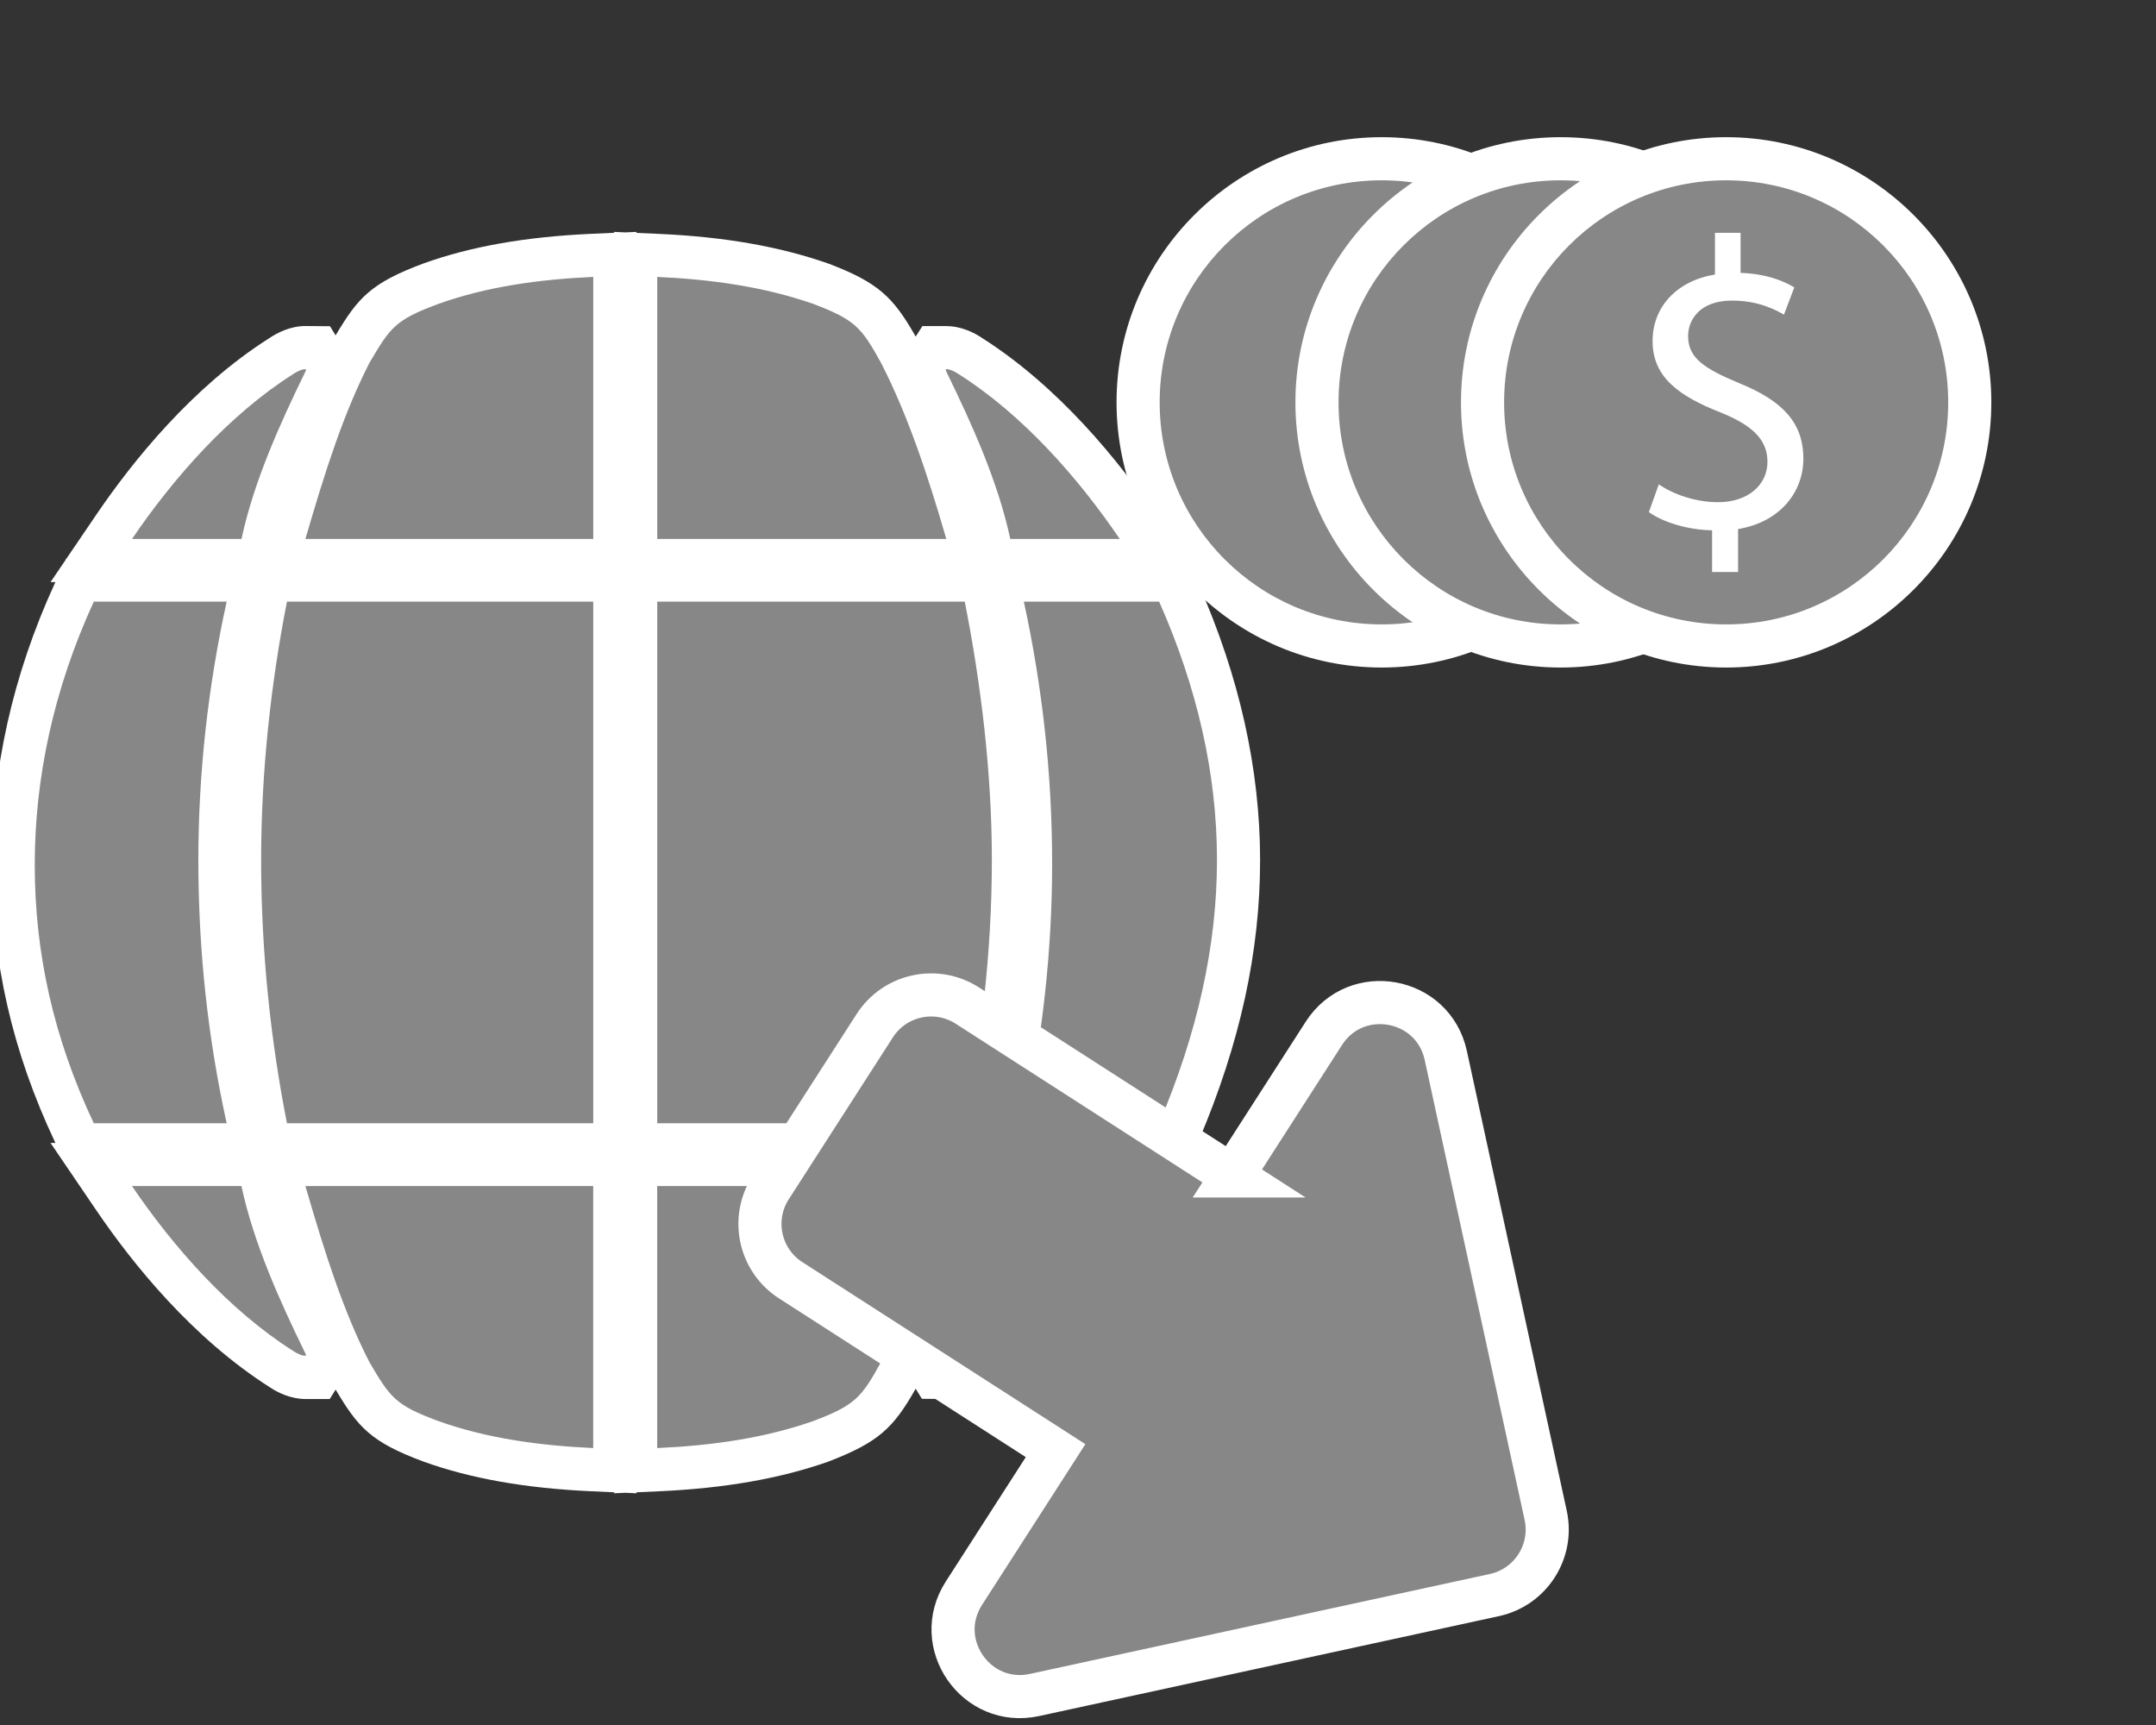 <?xml version="1.0" encoding="UTF-8"?><svg id="uuid-60d1eca1-592d-492c-8689-8a4991965298" xmlns="http://www.w3.org/2000/svg" viewBox="0 0 50 40"><rect x="0" y="0" width="50" height="40" fill="#333333" stroke="none"/><defs><style>.uuid-bf250a2a-f4bd-4945-8b32-924699b71d0d{stroke:#fff;stroke-miterlimit:10;}.uuid-bf250a2a-f4bd-4945-8b32-924699b71d0d,.uuid-0ef6432b-a54f-45f6-ba15-ca9c8d4ac74d{fill:#878787;}.uuid-9da95844-414e-48ee-bc92-bb380e680d88{fill:#fff;}.uuid-9da95844-414e-48ee-bc92-bb380e680d88,.uuid-0ef6432b-a54f-45f6-ba15-ca9c8d4ac74d{stroke-width:0px;}</style></defs><path class="uuid-0ef6432b-a54f-45f6-ba15-ca9c8d4ac74d" d="m13.736,34.078c-1.472-.066-2.696-.281-3.741-.656-1.138-.422-1.338-.698-1.86-1.587-.603-1.174-1.031-2.472-1.532-4.193l-.186-.64h7.841v7.1l-.522-.023Zm1.006-7.076h7.87l-.186.64c-.541,1.862-1.004,3.108-1.547,4.168-.514.934-.743,1.191-1.835,1.608-1.085.38-2.316.594-3.78.66l-.522.023v-7.1Zm6.925,4.937l-.156-.242c-.156-.252-.035-.492.016-.595.548-1.124,1.146-2.447,1.414-3.704l.085-.396h3.889l-.531.781c-.818,1.203-2.156,2.868-3.883,3.964-.127.085-.335.191-.554.191h-.279Zm-14.584,0c-.219,0-.427-.107-.562-.196-1.721-1.093-3.058-2.757-3.874-3.96l-.531-.781h3.888l.085.396c.266,1.25.837,2.522,1.415,3.709.047.092.172.332.017.587l-.146.24-.291.004Zm16.039-5.391l.132-.606c.428-1.965.644-3.955.644-5.914,0-1.996-.217-4.005-.644-5.97l-.132-.606h4.085l.131.298c.918,2.075,1.384,4.158,1.384,6.193,0,2.049-.452,4.11-1.381,6.3l-.129.305h-4.09Zm-8.381,0v-13.096h8.043l.08.403c.422,2.144.637,4.193.637,6.088,0,1.998-.208,4.027-.637,6.202l-.08.403h-8.043Zm-8.498,0l-.08-.403c-.404-2.049-.608-4.136-.608-6.202,0-1.962.21-4.067.608-6.088l.08-.403h8.014v13.096H6.244Zm-4.385,0l-.135-.287c-.954-2.023-1.417-4.053-1.417-6.205,0-2.14.476-4.264,1.415-6.313l.134-.291h4.025l-.134.608c-.428,1.938-.645,3.918-.645,5.883,0,2.04.217,4.058.645,5.997l.134.608H1.859Zm21.166-13.551l-.085-.396c-.268-1.259-.866-2.581-1.415-3.708-.05-.1-.169-.341-.014-.593l.146-.236.288-.004c.22,0,.428.108.564.199,1.715,1.088,3.054,2.753,3.873,3.957l.531.781h-3.889Zm-8.283,0v-7.099l.522.023c1.465.066,2.697.28,3.767.655,1.103.421,1.333.679,1.841,1.6.55,1.074,1.013,2.321,1.554,4.181l.186.64h-7.87Zm-8.324,0l.186-.64c.5-1.72.929-3.018,1.518-4.168.536-.915.737-1.19,1.869-1.61,1.048-.377,2.272-.592,3.746-.658l.522-.023v7.099h-7.841Zm-4.301,0l.531-.781c.818-1.203,2.155-2.867,3.883-3.964.126-.084.334-.192.554-.192h.28l.156.244c.155.254.032.496-.021.598-.545,1.12-1.143,2.443-1.41,3.699l-.085.396h-3.888Z"/><path class="uuid-9da95844-414e-48ee-bc92-bb380e680d88" d="m15.242,6.421c1.255.057,2.482.228,3.623.627.97.37,1.112.542,1.569,1.369.599,1.17,1.056,2.51,1.512,4.08h-6.704v-6.076m-1.484,0v6.076h-6.675c.456-1.569.884-2.91,1.483-4.08.486-.827.599-.999,1.598-1.369,1.112-.4,2.339-.571,3.594-.627m8.188,2.139c.086,0,.2.057.285.114,1.484.941,2.767,2.396,3.737,3.823h-2.539c-.285-1.341-.913-2.71-1.455-3.823-.028-.058-.057-.114-.028-.114m-14.862,0c.028,0,0,.057-.029.114-.541,1.112-1.169,2.482-1.454,3.823h-2.539c.97-1.427,2.254-2.881,3.737-3.823.085-.058.2-.114.285-.114m19.798,5.391c.884,1.997,1.341,3.994,1.341,5.991s-.457,4.022-1.341,6.105h-3.138c.428-1.968.656-3.994.656-6.02,0-2.082-.228-4.108-.656-6.076h3.138m-4.508,0c.371,1.883.628,3.937.628,5.991,0,2.168-.256,4.221-.628,6.105h-7.132v-12.096h7.132m-8.616,0v12.096h-7.103c-.371-1.883-.599-3.937-.599-6.105,0-2.054.228-4.108.599-5.991h7.103m-8.501,0c-.428,1.94-.657,3.965-.657,5.991,0,2.139.229,4.165.657,6.105h-3.082c-.941-1.997-1.369-3.965-1.369-5.991,0-1.997.428-4.051,1.369-6.105h3.082m20.711,13.551c-.971,1.427-2.254,2.881-3.737,3.823-.085.057-.2.114-.285.114-.028,0,0-.057.028-.114.542-1.113,1.17-2.482,1.455-3.823h2.539m-4.023,0c-.456,1.569-.913,2.91-1.512,4.08-.457.828-.599.999-1.569,1.369-1.141.4-2.368.571-3.623.627v-6.076h6.704m-8.188,0v6.076c-1.255-.057-2.482-.228-3.594-.627-.999-.37-1.112-.542-1.598-1.369-.599-1.169-1.027-2.51-1.483-4.08h6.675m-8.158,0c.285,1.341.913,2.71,1.454,3.823.029.057.058.114.029.114-.086,0-.2-.057-.285-.114-1.484-.942-2.768-2.397-3.737-3.823h2.539M14.242,5.375v.023l-.529.024c-1.524.069-2.795.293-3.887.685-1.232.457-1.528.804-2.043,1.67l-.13-.212-.57-.005c-.349,0-.652.155-.845.286-1.777,1.127-3.161,2.847-4.005,4.089l-.691,1.017h-.008l-.017.038-.345.508h.112l-.017.038C.298,15.65-.193,17.844-.193,20.057c0,2.228.479,4.327,1.465,6.418l.013.028h-.113l.368.542.002.004h.001l.691,1.017c.844,1.242,2.228,2.962,4.029,4.106.174.116.476.269.822.269h.562l.137-.219c.515.868.81,1.214,2.034,1.669,1.102.396,2.373.62,3.897.689l.529.024v.023l.258-.012.258.012v-.023l.529-.024c1.514-.069,2.792-.292,3.908-.683,1.172-.448,1.52-.779,2.038-1.695l.145.234.567.005c.345,0,.647-.153.84-.281,1.78-1.13,3.165-2.851,4.01-4.093l.692-1.017h.056l.093-.22.221-.325h-.083l.027-.064c.956-2.252,1.42-4.377,1.42-6.495,0-2.106-.48-4.258-1.426-6.396l-.022-.05h.084l-.241-.355-.085-.191h-.045l-.692-1.017c-.845-1.243-2.231-2.964-4.029-4.105-.169-.115-.472-.27-.821-.27h-.555l-.155.243c-.525-.925-.875-1.254-2.013-1.689-1.143-.401-2.421-.624-3.935-.692l-.529-.024v-.023l-.258.012-.258-.012h0Z"/><path class="uuid-bf250a2a-f4bd-4945-8b32-924699b71d0d" d="m28.576,27.268l-6.142-3.95c-.722-.464-1.684-.255-2.148.467l-2.415,3.755c-.464.722-.255,1.684.467,2.148l6.142,3.95-2.126,3.306c-.749,1.165.284,2.654,1.638,2.36l10.665-2.317c.839-.182,1.371-1.01,1.189-1.849l-2.317-10.665c-.294-1.353-2.078-1.676-2.827-.511l-2.126,3.306Z"/><path class="uuid-0ef6432b-a54f-45f6-ba15-ca9c8d4ac74d" d="m32.043,14.98c-3.115,0-5.65-2.534-5.65-5.649s2.535-5.649,5.65-5.649,5.649,2.534,5.649,5.649-2.534,5.649-5.649,5.649Z"/><path class="uuid-9da95844-414e-48ee-bc92-bb380e680d88" d="m32.043,4.181c2.844,0,5.15,2.305,5.15,5.149s-2.306,5.149-5.15,5.149-5.149-2.305-5.149-5.149,2.305-5.149,5.149-5.149m0-1c-3.391,0-6.149,2.759-6.149,6.149s2.759,6.149,6.149,6.149,6.15-2.759,6.15-6.149-2.759-6.149-6.15-6.149h0Z"/><circle class="uuid-0ef6432b-a54f-45f6-ba15-ca9c8d4ac74d" cx="36.192" cy="9.331" r="5.649"/><path class="uuid-9da95844-414e-48ee-bc92-bb380e680d88" d="m36.192,4.181c2.844,0,5.149,2.305,5.149,5.149s-2.305,5.149-5.149,5.149-5.15-2.305-5.15-5.149,2.306-5.149,5.15-5.149m0-1c-3.391,0-6.15,2.759-6.15,6.149s2.759,6.149,6.15,6.149,6.149-2.759,6.149-6.149-2.759-6.149-6.149-6.149h0Z"/><circle class="uuid-0ef6432b-a54f-45f6-ba15-ca9c8d4ac74d" cx="40.031" cy="9.331" r="5.649"/><path class="uuid-9da95844-414e-48ee-bc92-bb380e680d88" d="m40.031,4.181c2.844,0,5.15,2.305,5.15,5.149s-2.305,5.149-5.15,5.149-5.149-2.305-5.149-5.149,2.305-5.149,5.149-5.149m0-1c-3.391,0-6.149,2.759-6.149,6.149s2.759,6.149,6.149,6.149,6.15-2.759,6.15-6.149-2.759-6.149-6.15-6.149h0Z"/><path class="uuid-9da95844-414e-48ee-bc92-bb380e680d88" d="m39.705,13.264v-.967c-.556-.01-1.131-.182-1.466-.422l.23-.642c.345.23.843.412,1.38.412.68,0,1.14-.393,1.14-.939,0-.527-.374-.853-1.083-1.14-.977-.383-1.581-.824-1.581-1.657,0-.795.565-1.399,1.447-1.543v-.967h.594v.929c.575.019.968.172,1.246.336l-.24.632c-.201-.115-.594-.326-1.207-.326-.738,0-1.016.441-1.016.824,0,.498.355.747,1.188,1.092.987.403,1.485.901,1.485,1.753,0,.757-.527,1.466-1.514,1.629v.996h-.604Z"/></svg>